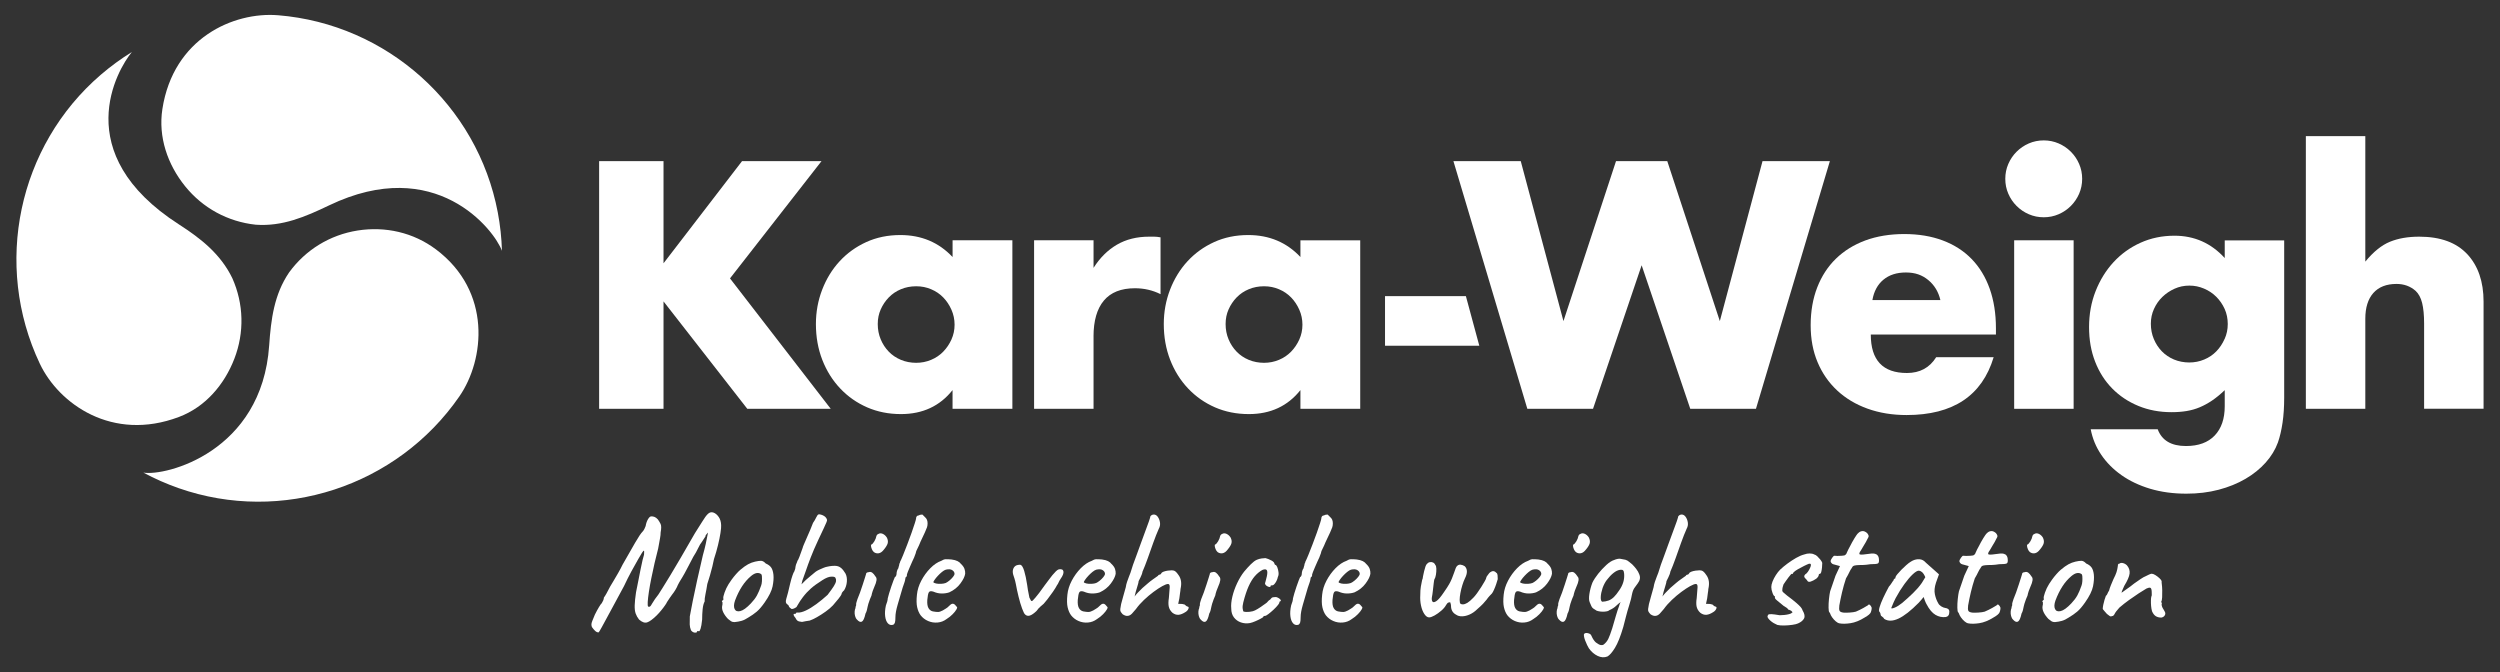 <svg viewBox="0 0 1200 322.67" xmlns="http://www.w3.org/2000/svg" id="Layer_1">
  <rect x="0" y="0" width="1200" height="322.67" fill="#333333" stroke="none"/>
  <defs>
    <style>
      .cls-1 {
        fill: #fff;
      }
    </style>
  </defs>
  <polygon points="394.33 77.34 356.18 77.34 318.49 126.38 318.49 77.34 287.58 77.34 287.58 196.23 318.49 196.23 318.49 144.67 358.7 196.23 398.75 196.23 350.4 133.63 394.33 77.34" class="cls-1"></polygon>
  <path d="M485.94,196.23v-80.89h-28.7v8.04c-6.62-7.04-14.98-10.56-25.07-10.56-5.99,0-11.46,1.13-16.4,3.39-4.94,2.26-9.2,5.34-12.77,9.22-3.58,3.89-6.36,8.44-8.36,13.64-2,5.2-3,10.7-3,16.48,0,6.21,1.03,11.93,3.07,17.19,2.05,5.26,4.91,9.83,8.59,13.72,3.68,3.89,7.99,6.91,12.93,9.07,4.94,2.15,10.35,3.23,16.24,3.23,10.41,0,18.66-3.84,24.76-11.51v8.99h28.7ZM456.7,162.96c-1,2.21-2.31,4.15-3.94,5.83-1.63,1.68-3.57,3-5.83,3.94-2.26.95-4.65,1.42-7.17,1.42s-5.07-.47-7.33-1.42c-2.26-.95-4.21-2.26-5.83-3.94-1.63-1.68-2.92-3.65-3.86-5.91-.95-2.26-1.42-4.7-1.42-7.33s.47-4.86,1.42-7.02c.95-2.15,2.23-4.07,3.86-5.76,1.63-1.68,3.57-3,5.83-3.94,2.26-.95,4.7-1.42,7.33-1.42s4.91.47,7.17,1.42c2.26.95,4.2,2.26,5.83,3.94,1.63,1.68,2.94,3.65,3.94,5.91,1,2.26,1.5,4.65,1.5,7.17s-.5,4.89-1.5,7.1Z" class="cls-1"></path>
  <path d="M524.89,161.54c0-7.57,1.66-13.32,4.97-17.27,3.31-3.94,8.28-5.91,14.9-5.91,4.42,0,8.52.95,12.3,2.84v-27.28c-1.16-.21-2.18-.32-3.07-.32h-2.44c-5.89,0-11.04,1.29-15.45,3.86-4.41,2.58-8.15,6.28-11.2,11.12v-13.24h-28.54v80.89h28.54v-34.69Z" class="cls-1"></path>
  <path d="M624.22,123.38c-6.62-7.04-14.98-10.56-25.07-10.56-5.99,0-11.46,1.13-16.4,3.39-4.94,2.26-9.2,5.34-12.77,9.22-3.58,3.89-6.36,8.44-8.36,13.64-2,5.2-3,10.7-3,16.48,0,6.21,1.03,11.93,3.07,17.19,2.05,5.26,4.91,9.83,8.59,13.72,3.68,3.89,7.99,6.91,12.93,9.07,4.94,2.15,10.35,3.23,16.24,3.23,10.41,0,18.66-3.84,24.76-11.51v8.99h28.7v-80.89h-28.7v8.04ZM623.67,162.96c-1,2.21-2.31,4.15-3.94,5.83-1.63,1.68-3.57,3-5.83,3.94-2.26.95-4.65,1.42-7.17,1.42s-5.07-.47-7.33-1.42c-2.26-.95-4.21-2.26-5.83-3.94-1.63-1.68-2.92-3.65-3.86-5.91-.95-2.26-1.42-4.7-1.42-7.33s.47-4.86,1.42-7.02c.95-2.15,2.23-4.07,3.86-5.76,1.63-1.68,3.57-3,5.83-3.94,2.26-.95,4.7-1.42,7.33-1.42s4.91.47,7.17,1.42c2.26.95,4.2,2.26,5.83,3.94,1.63,1.68,2.94,3.65,3.94,5.91,1,2.26,1.5,4.65,1.5,7.17s-.5,4.89-1.5,7.1Z" class="cls-1"></path>
  <polygon points="664.81 142.15 664.81 165.96 710.07 165.96 703.63 142.15 664.81 142.15" class="cls-1"></polygon>
  <polygon points="764.65 196.23 787.99 127.33 811.33 196.23 842.86 196.23 878.34 77.34 846.01 77.34 825.52 154.13 800.29 77.34 775.69 77.34 750.46 154.13 729.96 77.34 697.64 77.34 733.12 196.23 764.65 196.23" class="cls-1"></polygon>
  <path d="M869.12,156.18c0,6.52,1.1,12.41,3.31,17.66,2.21,5.26,5.33,9.78,9.38,13.56,4.05,3.79,8.91,6.7,14.59,8.75,5.68,2.05,11.93,3.07,18.76,3.07,22.28,0,36.21-9.25,41.79-27.75h-27.59c-3.15,5.05-7.83,7.57-14.03,7.57-11.57,0-17.35-6.15-17.35-18.45h60.07v-3c0-7.04-1-13.38-2.99-19-2-5.62-4.89-10.38-8.67-14.27-3.78-3.89-8.41-6.86-13.88-8.91-5.47-2.05-11.62-3.07-18.45-3.07s-13.17,1.03-18.69,3.07c-5.52,2.05-10.22,4.97-14.11,8.75-3.89,3.78-6.89,8.39-8.99,13.8-2.1,5.42-3.15,11.49-3.15,18.21ZM904.04,134.26c2.78-2.31,6.38-3.47,10.8-3.47s7.78,1.21,10.72,3.63c2.94,2.42,4.89,5.63,5.83,9.62h-32.64c.73-4.2,2.5-7.46,5.28-9.78Z" class="cls-1"></path>
  <rect height="80.89" width="28.54" y="115.34" x="966.8" class="cls-1"></rect>
  <path d="M1067.87,123.86c-6.52-7.15-14.56-10.72-24.13-10.72-5.89,0-11.33,1.13-16.32,3.39-4.99,2.26-9.3,5.36-12.93,9.31-3.63,3.94-6.49,8.57-8.59,13.88-2.1,5.31-3.15,11.06-3.15,17.27s.97,11.64,2.92,16.64c1.94,4.99,4.68,9.28,8.2,12.85,3.52,3.58,7.7,6.36,12.54,8.36,4.83,2,10.14,3,15.92,3,2.63,0,5.04-.18,7.25-.55,2.21-.37,4.31-.97,6.31-1.81,2-.84,3.97-1.92,5.91-3.23,1.94-1.31,3.96-2.97,6.07-4.97v7.73c0,5.99-1.61,10.67-4.81,14.03-3.21,3.36-7.8,5.05-13.8,5.05-7.05,0-11.57-2.68-13.56-8.04h-32.16c.84,4.42,2.52,8.49,5.04,12.22,2.52,3.73,5.76,6.99,9.7,9.78,3.94,2.78,8.54,4.97,13.8,6.55,5.26,1.57,11.04,2.36,17.34,2.36,5.57,0,10.75-.63,15.53-1.89,4.78-1.26,9.07-3,12.85-5.21,3.79-2.21,7.02-4.81,9.7-7.8,2.68-3,4.65-6.23,5.91-9.7.95-2.74,1.68-5.89,2.21-9.46.53-3.58.79-7.62.79-12.14v-75.37h-28.54v8.51ZM1067.79,162.72c-1,2.26-2.31,4.23-3.94,5.91-1.63,1.68-3.57,3-5.83,3.94-2.26.95-4.65,1.42-7.17,1.42s-5.07-.47-7.33-1.42c-2.26-.95-4.21-2.26-5.83-3.94-1.63-1.68-2.92-3.65-3.86-5.91-.95-2.26-1.42-4.7-1.42-7.33s.5-4.89,1.5-7.1c1-2.21,2.34-4.13,4.02-5.76,1.68-1.63,3.63-2.94,5.84-3.94,2.21-1,4.57-1.5,7.1-1.5s4.75.47,7.02,1.42c2.26.95,4.23,2.26,5.91,3.94,1.68,1.68,3.02,3.62,4.02,5.83,1,2.21,1.5,4.63,1.5,7.25s-.5,4.92-1.5,7.17Z" class="cls-1"></path>
  <path d="M1184.31,122.04c-5.2-5.62-12.9-8.44-23.1-8.44-5.36,0-10.04.81-14.03,2.44-4,1.63-7.94,4.81-11.83,9.54v-60.23h-28.54v130.87h28.54v-43.21c0-5.36,1.29-9.48,3.86-12.38,2.58-2.89,6.28-4.34,11.12-4.34,3.57,0,6.62,1.1,9.14,3.31,1.47,1.37,2.52,3.31,3.15,5.83.63,2.52.95,5.83.95,9.93v40.84h28.54v-51.41c0-9.56-2.6-17.16-7.81-22.78Z" class="cls-1"></path>
  <path d="M997.99,78.7c-.97-2.23-2.29-4.19-3.98-5.88-1.69-1.69-3.65-3.01-5.88-3.98-2.23-.96-4.61-1.45-7.14-1.45s-4.92.49-7.14,1.45c-2.23.97-4.19,2.29-5.88,3.98-1.69,1.69-3.02,3.65-3.98,5.88-.97,2.23-1.45,4.61-1.45,7.14s.48,4.91,1.45,7.14c.96,2.23,2.29,4.19,3.98,5.88,1.69,1.69,3.65,3.02,5.88,3.98,2.23.97,4.61,1.45,7.14,1.45s4.91-.48,7.14-1.45c2.23-.96,4.19-2.29,5.88-3.98,1.69-1.69,3.01-3.65,3.98-5.88.96-2.23,1.45-4.61,1.45-7.14s-.48-4.91-1.45-7.14Z" class="cls-1"></path>
  <path d="M209.24,119.7c-10.79-8.1-24.24-11.15-37.55-9.06-13.31,2.1-25,9.25-32.93,20.14-7.19,10.59-8.69,22.47-9.56,35.11-3.52,51.11-49.71,62.78-60.38,60.96,5.42,2.92,11.1,5.42,16.95,7.47,49.44,17.3,104.84-.81,134.72-44.03,12.15-17.57,15.72-50.35-11.25-70.6Z" class="cls-1"></path>
  <path d="M112.51,172.15c4.84-12.57,4.49-26.28-.98-38.59-5.58-11.53-14.97-18.99-25.62-25.83-53.22-34.2-29.52-74.44-22.6-82.77-5.24,3.24-10.25,6.9-14.95,10.94C8.65,70.06-3.37,127.09,19.12,174.58c9.15,19.31,34.83,37.64,66.77,25.56,12.62-4.77,21.78-15.42,26.62-27.99Z" class="cls-1"></path>
  <path d="M133.46,7.32c-21.29-1.74-50.28,10.94-55.52,45.05-2.05,13.34,2.46,26.57,10.93,37.04,8.47,10.48,20.51,17.03,33.91,18.45,12.77.92,23.76-3.8,35.18-9.28,51.15-24.53,79.22,11.66,82.98,21.81-.18-6.16-.85-12.32-2-18.42-9.74-51.47-53.12-90.4-105.49-94.66Z" class="cls-1"></path>
  <path d="M344.95,248.1c-.75-1.07-1.59-1.76-2.53-2.08-.94-.32-1.81-.11-2.61.64-.75.7-1.67,1.95-2.77,3.77-1.1,1.82-2.26,3.66-3.49,5.53-2.62,4.54-4.89,8.47-6.81,11.79-1.92,3.32-3.58,6.11-4.97,8.38-1.39,2.27-2.54,4.14-3.45,5.61-.91,1.47-1.66,2.66-2.25,3.57-.59.75-1.15,1.5-1.68,2.24-.53.75-.96,1.42-1.28,2-.48.91-.87,1.44-1.16,1.6s-.57.16-.84,0c-.21-.21-.28-.96-.2-2.24.08-1.28.27-2.9.56-4.85.29-1.95.68-4.12,1.16-6.49.48-2.38,1-4.8,1.56-7.26.56-2.46,1.14-4.78,1.72-6.97.11-.53.24-1.25.4-2.17.16-.91.33-1.87.52-2.89.19-1.01.28-1.92.28-2.73.37-1.92.36-3.29-.04-4.09-.4-.8-.84-1.52-1.32-2.17-.54-.59-1.06-.97-1.56-1.16-.51-.19-1-.28-1.48-.28-.54-.05-1.08.39-1.64,1.32-.56.94-.95,2.04-1.16,3.33-.11.37-.31.84-.6,1.4-.29.56-.57.97-.84,1.24-.8.8-2,2.59-3.61,5.37-1.61,2.78-3.61,6.28-6.01,10.5-.59,1.23-1.28,2.54-2.08,3.93-.8,1.39-1.55,2.67-2.25,3.85s-1.26,2.11-1.68,2.81c-.59,1.18-1.16,2.26-1.72,3.25-.56.99-.97,1.64-1.24,1.96-.05.54-.17,1.02-.36,1.44-.19.43-.41.86-.68,1.28-.27.21-.71.83-1.32,1.84s-1.27,2.22-1.96,3.61c-.54,1.28-.95,2.29-1.24,3.01-.29.72-.44,1.3-.44,1.72s.08.85.24,1.28c.48.69.99,1.3,1.52,1.81.53.51,1.09.76,1.68.76.11-.11.25-.31.44-.6.19-.29.49-.83.92-1.6.43-.78,1.07-1.95,1.92-3.53.86-1.57,2-3.7,3.45-6.37,1.44-2.67,3.26-6.04,5.45-10.1,1.17-2.51,2.38-4.9,3.61-7.18,1.23-2.27,2.31-4.21,3.25-5.81s1.54-2.62,1.81-3.05c.48-.75.79-1.07.92-.96s.15.75.04,1.92c-.16.43-.39,1.25-.68,2.48-.29,1.23-.61,2.71-.96,4.45-.35,1.74-.71,3.57-1.08,5.49-.38,1.92-.75,3.8-1.12,5.61-.38,2.57-.59,4.65-.64,6.25-.05,1.6.11,2.93.48,3.97.38,1.04.91,1.99,1.61,2.85,1.44,1.28,2.74,1.74,3.89,1.36,1.15-.37,2.66-1.47,4.53-3.29.69-.69,1.42-1.49,2.17-2.4.75-.91,1.39-1.75,1.92-2.53.53-.77.83-1.27.88-1.48.48-.8.92-1.47,1.32-2s.76-1.04,1.08-1.52c.64-.8,1.22-1.63,1.72-2.48.51-.86.87-1.58,1.08-2.16.11-.27.37-.77.8-1.52.43-.75.86-1.44,1.28-2.09.75-1.23,1.62-2.8,2.61-4.73.99-1.92,1.91-3.69,2.77-5.29.91-1.39,1.68-2.77,2.32-4.13.64-1.36,1.2-2.31,1.69-2.85.59-.91,1.2-1.84,1.84-2.81-.06-.21.02-.45.24-.72s.43-.52.64-.76c.21-.24.32-.33.32-.28-.38,1.98-.74,3.77-1.08,5.37-.35,1.6-.82,3.45-1.4,5.53-.96,4.06-1.86,7.98-2.69,11.75s-1.55,7.16-2.16,10.18c-.62,3.02-1.08,5.46-1.4,7.34-.05,1.71-.07,3.01-.04,3.89s.23,1.81.6,2.77c.48.64,1.04,1.01,1.68,1.12.64.11,1.02.02,1.12-.24.05-.48.4-.62,1.04-.4.21.05.47-.35.76-1.2.29-.86.55-2.33.76-4.41,0-1.71.08-3.37.24-4.97s.48-2.83.96-3.69c-.05-.86.08-2.03.4-3.53.32-1.5.61-3.13.88-4.89.43-1.28.85-2.66,1.28-4.13.43-1.47.81-2.91,1.16-4.33.35-1.42.6-2.58.76-3.49.75-2.24,1.39-4.46,1.92-6.65.53-2.19.94-4.16,1.2-5.89.27-1.74.37-2.98.32-3.73-.05-1.6-.45-2.94-1.2-4.01Z" class="cls-1"></path>
  <path d="M370.21,272.47c-.54-.8-1.42-1.47-2.65-2-.8-.86-1.56-1.28-2.29-1.28s-1.67.13-2.85.4c-1.18.27-2.3.69-3.37,1.28-1.07.59-2.27,1.44-3.61,2.57-.64.53-1.35,1.24-2.12,2.12-.78.88-1.48,1.76-2.13,2.65-.64.88-1.12,1.59-1.44,2.12-.8,1.28-1.46,2.65-1.96,4.09-.51,1.44-.71,2.38-.6,2.81.11.59,0,.88-.32.88-.11.21-.21.36-.32.44s-.03.25.24.52c.05.8,0,1.42-.16,1.84-.16.91.01,1.9.52,2.97.51,1.07,1.27,2.14,2.29,3.21.59.48,1.08.86,1.48,1.12.4.27.95.4,1.64.4,1.23-.11,2.35-.31,3.37-.6,1.02-.29,2.09-.81,3.21-1.56,1.55-.91,2.91-1.86,4.09-2.85,1.17-.99,2.43-2.45,3.77-4.37,2.14-3.05,3.42-5.64,3.85-7.78.43-2.14.56-4.01.4-5.61-.16-1.44-.51-2.57-1.04-3.37ZM365.72,279.09c-.05.83-.19,1.51-.4,2.04-.64,1.87-1.31,3.43-2,4.69-.69,1.25-1.66,2.52-2.89,3.81-2.03,2.14-3.73,3.37-5.09,3.69-1.36.32-2.27-.01-2.73-1-.45-.99-.39-2.34.2-4.05.96-2.57,2.07-4.82,3.33-6.77,1.26-1.95,2.71-3.62,4.37-5.01.96-.8,1.83-1.27,2.61-1.4.77-.13,1.45-.01,2.04.36.32.11.51.54.56,1.28.05.75.05,1.54,0,2.37Z" class="cls-1"></path>
  <path d="M403.6,272.55c-.77-.64-1.75-.96-2.93-.96-.91,0-1.74.07-2.48.2-.75.13-1.2.23-1.36.28-.32.05-.83.21-1.52.48-.7.27-1.4.57-2.12.92-.72.35-1.3.68-1.72,1-.75.59-1.54,1.24-2.37,1.96s-1.59,1.38-2.29,1.96l-2.09,2.09.4-1.76c.53-1.39,1.11-2.99,1.72-4.81.61-1.82,1.37-3.91,2.29-6.29.91-2.38,2.11-5.17,3.61-8.38,1.17-2.46,2.07-4.36,2.68-5.69.61-1.34,1.04-2.29,1.28-2.85.24-.56.33-.96.28-1.2-.05-.24-.16-.49-.32-.76-.27-.43-.64-.79-1.12-1.08-.48-.29-.98-.51-1.48-.64-.51-.13-.9-.17-1.16-.12-.37.16-.75.66-1.12,1.48-.38.83-.88,1.7-1.52,2.6-.37,1.02-.84,2.18-1.4,3.49-.56,1.31-1.11,2.57-1.64,3.77-.54,1.2-.99,2.24-1.36,3.13-.38.88-.56,1.4-.56,1.56-.64,1.82-1.18,3.29-1.6,4.41-.43,1.12-.75,1.76-.96,1.92,0,.21-.12.56-.36,1.04-.24.48-.42,1.04-.52,1.68,0,.64-.21,1.44-.64,2.41-.16.11-.43.69-.8,1.76-.38,1.07-.75,2.37-1.12,3.89-.37,1.52-.72,2.98-1.04,4.37-.38,1.34-.66,2.34-.84,3.01-.19.67-.25,1.19-.2,1.56.05.37.19.66.4.84.21.19.51.44.88.76.11.48.33.87.68,1.16.35.29.63.49.84.6.43,0,.95-.16,1.56-.48.61-.32.92-.59.92-.8.59-1.01,1.11-1.87,1.56-2.57.45-.69.89-1.31,1.32-1.84,1.17-1.55,2.46-2.94,3.85-4.17,1.39-1.23,3.24-2.57,5.53-4.01,1.66-1.07,3.06-1.63,4.21-1.68s1.83.13,2.05.56c.27.48.36,1.02.28,1.61-.08.59-.43,1.38-1.04,2.37-.62.99-1.62,2.39-3.01,4.21-1.76,1.61-3.56,3.07-5.37,4.41-1.82,1.34-3.5,2.36-5.05,3.09-1.55.72-2.83,1.05-3.85,1-.21-.05-.41-.05-.6,0-.19.05-.28.16-.28.32-.05.16-.19.25-.4.28-.21.03-.46.04-.72.04-.06.21-.04.46.04.72s.33.64.76,1.12c.32.7.67,1.18,1.04,1.44.37.27,1.09.45,2.16.56.43-.11,1.04-.23,1.84-.36.8-.13,1.42-.23,1.84-.28.96-.32,2.12-.87,3.49-1.64,1.36-.77,2.74-1.66,4.13-2.65,1.39-.99,2.57-1.99,3.53-3.01.91-1.02,1.82-2.1,2.73-3.25.91-1.15,1.39-1.91,1.44-2.29,0-.21.13-.49.4-.84.27-.35.53-.63.8-.84.75-1.23,1.19-2.61,1.32-4.13.13-1.52-.09-2.85-.68-3.97-.69-1.18-1.43-2.09-2.2-2.73Z" class="cls-1"></path>
  <path d="M418.67,274.88c-.51-.37-1.08-.45-1.72-.24-.86.06-1.28.4-1.28,1.04-.05.21-.23.78-.52,1.68-.29.91-.64,1.99-1.04,3.25-.4,1.26-.83,2.51-1.28,3.77-.46,1.26-.87,2.31-1.24,3.17-.16.48-.32.99-.48,1.52s-.21.91-.16,1.12c.05.21.01.44-.12.68-.13.24-.2.57-.2,1-.21.43-.35.99-.4,1.69s.01,1.4.2,2.12.49,1.3.92,1.72c.91,1.02,1.7,1.34,2.37.96.67-.37,1.24-1.65,1.72-3.85.27-.43.48-.95.64-1.56.16-.61.29-1.22.4-1.81.11-.59.21-1.01.32-1.28.21-.69.47-1.43.76-2.2.29-.77.55-1.38.76-1.81.11-.64.31-1.39.6-2.24.29-.86.55-1.5.76-1.92.59-1.28.93-2.33,1.04-3.13s-.05-1.42-.48-1.84c-.54-.86-1.06-1.47-1.56-1.84Z" class="cls-1"></path>
  <path d="M425.69,258.04c-.54-.86-1.2-1.46-2-1.81-.8-.35-1.52-.31-2.16.12-.21.06-.4.19-.56.4-.16.21-.27.43-.32.64-.11.7-.42,1.48-.92,2.37-.51.88-1,1.43-1.48,1.64-.16.05-.21.31-.16.76.05.45.2.96.44,1.52.24.56.55,1,.92,1.32.75.54,1.55.72,2.4.56s1.68-.77,2.48-1.84c.96-1.17,1.55-2.16,1.77-2.97.21-.8.08-1.71-.4-2.73Z" class="cls-1"></path>
  <path d="M441.72,260.29c1.01-2.14,1.76-3.73,2.24-4.77.48-1.04.81-1.84,1-2.41.19-.56.28-1.19.28-1.88,0-.64-.09-1.2-.28-1.68-.19-.48-.5-.91-.92-1.28-.43-.43-.86-.85-1.28-1.28-.21,0-.51.03-.88.08-.37.05-.64.16-.8.32-.43,0-.76.13-1,.4s-.36.61-.36,1.04c0,.27-.2,1.03-.6,2.29s-.92,2.79-1.56,4.61c-.64,1.82-1.32,3.66-2.04,5.53s-1.39,3.57-2,5.09-1.11,2.63-1.48,3.33c0,.21-.07.43-.2.64-.13.21-.2.43-.2.64s-.07.5-.2.84c-.13.35-.2.66-.2.92-.21.21-.41.59-.6,1.12-.19.54-.28,1.02-.28,1.44,0,.37-.08.75-.24,1.12-.16.38-.35.56-.56.56-.11.21-.33.76-.68,1.64-.35.88-.71,1.88-1.08,3.01-.38,1.12-.72,2.2-1.04,3.25s-.54,1.83-.64,2.37c0,.37-.08.87-.24,1.48-.16.62-.38,1.24-.64,1.89-.43,1.98-.55,3.72-.36,5.21.19,1.5.61,2.62,1.28,3.37s1.51.99,2.53.72c.43-.21.72-.57.88-1.08.16-.51.24-1.4.24-2.68,0-1.5.36-3.47,1.08-5.93.72-2.46,1.51-5.16,2.37-8.1.86-2.3,1.28-3.72,1.28-4.25.05-.59.19-.88.4-.88.21-.21.33-.43.36-.64.03-.21.04-.43.04-.64,0-.11.13-.49.4-1.16.27-.67.6-1.47,1-2.4.4-.94.79-1.82,1.16-2.65.37-.83.67-1.46.88-1.89.21-.64.41-1.17.6-1.6.19-.43.28-.75.28-.96s.24-.79.72-1.72c.48-.93.94-1.94,1.36-3.01Z" class="cls-1"></path>
  <path d="M461.29,270.71c-.38-.53-.92-.99-1.64-1.36-.72-.37-1.7-.64-2.93-.8-1.23-.11-2.16-.15-2.81-.12-.64.03-1.34.28-2.08.76-1.82.64-3.58,1.83-5.29,3.57s-3.15,3.73-4.33,5.97c-1.18,2.24-1.87,4.49-2.08,6.73-.27,2.51-.23,4.53.12,6.05.35,1.52.89,2.79,1.64,3.81.96,1.23,2.16,2.15,3.61,2.77,1.44.62,2.95.86,4.53.72,1.58-.13,3.01-.68,4.29-1.64,1.12-.69,2.11-1.48,2.97-2.37.85-.88,1.47-1.66,1.84-2.33.37-.67.4-1.08.08-1.24-.21-.27-.48-.57-.8-.92-.32-.35-.67-.52-1.04-.52-.27,0-.52.07-.76.2-.24.13-.52.36-.84.68-.43.43-.76.74-1,.92-.24.19-.49.36-.76.52s-.75.46-1.44.88c-.91.48-1.66.74-2.25.76s-1.44-.07-2.57-.28c-.91-.21-1.6-.75-2.09-1.61-.48-.85-.67-2.14-.56-3.85.16-1.92.41-3.17.76-3.73.35-.56,1.08-.65,2.2-.28,1.34.59,2.67.88,4.01.88s2.54-.19,3.61-.56c2.19-1.02,3.96-2.42,5.29-4.21,1.34-1.79,2.11-3.35,2.32-4.69.05-.75-.05-1.52-.32-2.32s-.83-1.6-1.68-2.4ZM457.4,276.96c-.51.64-1.1,1.23-1.76,1.76-.67.53-1.24.91-1.72,1.12-.59.21-1.32.35-2.2.4-.88.05-1.68,0-2.4-.16-.72-.16-1.16-.37-1.32-.64,0-.16.2-.53.6-1.12.4-.59.92-1.23,1.56-1.92.64-.69,1.31-1.32,2-1.88s1.31-.92,1.84-1.08c1.34-.32,2.37-.24,3.09.24.72.48,1.08,1.07,1.08,1.76,0,.38-.26.88-.76,1.52Z" class="cls-1"></path>
  <path d="M508.27,273.27c-.43.11-.92.44-1.48,1-.56.56-1.11,1.16-1.64,1.81-.54.64-.99,1.23-1.36,1.76-.86,1.07-1.62,2.09-2.29,3.05-.67.96-1.56,2.19-2.68,3.69-.64.86-1.26,1.62-1.84,2.29-.59.67-.99,1.11-1.2,1.32-.43.43-.76.42-1-.04-.24-.45-.47-.89-.68-1.32,0-.21-.12-.84-.36-1.88-.24-1.04-.47-2.39-.68-4.05-.43-2.83-.91-5.12-1.44-6.86-.54-1.74-1.12-2.71-1.76-2.93-.21-.05-.57-.04-1.08.04s-.89.2-1.16.36c-.64.38-1.08.95-1.32,1.72-.24.78-.23,1.64.04,2.61.16.48.36,1.1.6,1.84.24.75.47,1.66.68,2.73.32,1.82.75,3.81,1.28,5.97.53,2.17,1.09,4.05,1.68,5.65.59,1.61,1.07,2.57,1.44,2.89.64.64,1.4.83,2.29.56.88-.27,1.97-1.01,3.25-2.24.64-.91,1.32-1.66,2.04-2.25.72-.59,1.19-.99,1.4-1.2.32-.32.91-1.03,1.76-2.12s1.74-2.3,2.65-3.61c.91-1.31,1.57-2.39,2-3.25.21-.21.44-.6.68-1.16.24-.56.57-1.16,1-1.8,1.07-1.5,1.52-2.69,1.36-3.57s-.88-1.21-2.17-1Z" class="cls-1"></path>
  <path d="M533.53,270.71c-.38-.53-.92-.99-1.64-1.36-.72-.37-1.7-.64-2.93-.8-1.23-.11-2.17-.15-2.81-.12s-1.34.28-2.09.76c-1.82.64-3.58,1.83-5.29,3.57-1.71,1.74-3.15,3.73-4.33,5.97-1.18,2.24-1.87,4.49-2.09,6.73-.27,2.51-.23,4.53.12,6.05.35,1.52.89,2.79,1.64,3.81.96,1.23,2.17,2.15,3.61,2.77,1.44.62,2.95.86,4.53.72,1.58-.13,3.01-.68,4.29-1.64,1.12-.69,2.11-1.48,2.97-2.37s1.47-1.66,1.84-2.33c.37-.67.4-1.08.08-1.24-.21-.27-.48-.57-.8-.92s-.67-.52-1.04-.52c-.27,0-.52.07-.76.2-.24.13-.52.36-.84.68-.43.43-.76.74-1,.92-.24.19-.49.36-.76.52-.27.16-.75.46-1.44.88-.91.48-1.66.74-2.24.76-.59.03-1.44-.07-2.57-.28-.91-.21-1.61-.75-2.09-1.61-.48-.85-.67-2.14-.56-3.85.16-1.92.41-3.17.76-3.73.35-.56,1.08-.65,2.2-.28,1.34.59,2.67.88,4.01.88s2.54-.19,3.61-.56c2.19-1.02,3.95-2.42,5.29-4.21,1.34-1.79,2.11-3.35,2.33-4.69.05-.75-.06-1.52-.32-2.32-.27-.8-.83-1.6-1.68-2.4ZM529.64,276.96c-.51.64-1.1,1.23-1.77,1.76-.67.53-1.24.91-1.72,1.12-.59.21-1.32.35-2.2.4-.88.05-1.68,0-2.41-.16-.72-.16-1.16-.37-1.32-.64,0-.16.2-.53.6-1.12.4-.59.92-1.23,1.56-1.92.64-.69,1.31-1.32,2-1.88.69-.56,1.31-.92,1.84-1.08,1.34-.32,2.37-.24,3.09.24.72.48,1.08,1.07,1.08,1.76,0,.38-.25.88-.76,1.52Z" class="cls-1"></path>
  <path d="M570.01,291.15c-.21-.05-.44-.17-.68-.36-.24-.19-.47-.39-.68-.6-.86-.27-1.52-.37-2-.32h-1.12l.56-2.65c.05-.75.16-1.58.32-2.49.16-.91.24-1.58.24-2,.32-1.39.4-2.63.24-3.73-.16-1.09-.54-2.04-1.12-2.85-.59-.91-1.12-1.54-1.6-1.89-.48-.35-1.04-.52-1.69-.52-.53,0-1.18.05-1.92.16s-1.42.27-2,.48c-.59.21-.96.48-1.12.8-.11.21-.21.36-.32.44s-.24.15-.4.2c-.21,0-.4.05-.56.16-.16.11-.27.24-.32.4-1.02.75-1.84,1.34-2.49,1.76-.64.43-1.42,1.03-2.32,1.81s-1.79,1.54-2.65,2.29c-.75.69-1.5,1.44-2.25,2.25-.75.8-1.25,1.42-1.52,1.84.11-.64.28-1.36.52-2.17s.44-1.47.6-2c.21-.69.4-1.34.56-1.92.16-.59.24-1.01.24-1.28.37-.75.67-1.34.88-1.76.21-.43.43-.92.64-1.48.21-.56.32-.97.32-1.24.8-1.82,1.64-3.97,2.53-6.46s1.78-5,2.68-7.54c.91-2.54,1.79-4.77,2.65-6.69.53-.96.72-1.96.56-3.01-.16-1.04-.51-1.94-1.04-2.69-.54-.75-1.18-1.12-1.92-1.12-.43,0-.83.13-1.2.4-.38.27-.56.62-.56,1.04-.11.43-.29,1.02-.56,1.76-.27.75-.71,1.95-1.32,3.61-.61,1.66-1.51,4.09-2.68,7.3-.86,2.46-1.58,4.45-2.17,5.97-.59,1.52-1.08,2.86-1.48,4.01-.4,1.15-.81,2.45-1.24,3.89-.16.43-.4,1.04-.72,1.84s-.63,1.64-.92,2.53c-.29.88-.5,1.72-.6,2.52-.48,1.55-.91,3.07-1.28,4.57-.38,1.5-.69,2.67-.96,3.53-.21,1.02-.35,1.8-.4,2.36-.06.56.01,1,.2,1.32.19.32.49.72.92,1.2.38.27.77.48,1.2.64.43.16.83.21,1.2.16.75-.05,1.44-.41,2.08-1.08.64-.67,1.28-1.4,1.92-2.2,1.07-1.5,2.35-2.95,3.85-4.37,1.5-1.42,3.02-2.7,4.57-3.85,1.55-1.15,2.95-2.07,4.21-2.77,1.25-.69,2.18-1.04,2.77-1.04s.86.54.8,1.6c-.06,1.07-.19,2.78-.4,5.13-.27,1.71-.28,3.1-.04,4.17.24,1.07.81,2.03,1.72,2.89.96.75,1.95,1.08,2.97,1,1.01-.08,2.16-.55,3.45-1.4.59-.37,1.02-.87,1.28-1.48.27-.61.13-.97-.4-1.08Z" class="cls-1"></path>
  <path d="M590.69,258.04c-.54-.86-1.2-1.46-2-1.81-.8-.35-1.52-.31-2.16.12-.21.06-.4.19-.56.4-.16.21-.27.43-.32.64-.11.7-.42,1.48-.92,2.37-.51.88-1,1.43-1.48,1.64-.16.05-.21.31-.16.76.05.45.2.96.44,1.52.24.56.55,1,.92,1.32.75.54,1.55.72,2.4.56s1.68-.77,2.48-1.84c.96-1.17,1.55-2.16,1.77-2.97.21-.8.08-1.71-.4-2.73Z" class="cls-1"></path>
  <path d="M583.67,274.88c-.51-.37-1.08-.45-1.72-.24-.86.06-1.28.4-1.28,1.04-.05.21-.23.78-.52,1.68-.29.91-.64,1.99-1.04,3.25-.4,1.26-.83,2.51-1.28,3.77-.46,1.26-.87,2.31-1.24,3.17-.16.48-.32.99-.48,1.52s-.21.91-.16,1.12c.05.21.01.44-.12.68-.13.24-.2.57-.2,1-.21.43-.35.99-.4,1.69s.01,1.4.2,2.12.49,1.3.92,1.72c.91,1.02,1.7,1.34,2.37.96.67-.37,1.24-1.65,1.72-3.85.27-.43.48-.95.64-1.56.16-.61.29-1.22.4-1.81.11-.59.21-1.01.32-1.28.21-.69.47-1.43.76-2.2.29-.77.55-1.38.76-1.81.11-.64.31-1.39.6-2.24.29-.86.55-1.5.76-1.92.59-1.28.93-2.33,1.04-3.13s-.05-1.42-.48-1.84c-.54-.86-1.06-1.47-1.56-1.84Z" class="cls-1"></path>
  <path d="M613.86,287.15c-.43-.27-.86-.45-1.28-.56-.64,0-1.18.04-1.61.12-.43.08-.86.44-1.28,1.08-.43.21-.8.52-1.12.92-.32.4-.61.68-.88.84-.8.59-1.67,1.2-2.61,1.84s-1.83,1.18-2.68,1.6c-.59.32-1.46.55-2.61.68-1.15.13-2.1.09-2.85-.12-.16-.05-.31-.49-.44-1.32-.13-.83-.04-1.86.28-3.09.8-3.15,1.66-5.73,2.57-7.74.91-2,1.9-3.62,2.97-4.85,1.07-1.23,2.27-2.22,3.61-2.97,1.07-.43,1.78-.4,2.12.08.35.48.36,1.47.04,2.97-.21,1.02-.42,1.81-.6,2.37-.19.56-.28.98-.28,1.24.16.43.45.78.88,1.04.43.27.83.43,1.2.48s.56-.05.56-.32.09-.41.28-.44c.19-.03.39-.04.6-.04.43,0,.92-.41,1.48-1.24.56-.83.95-1.75,1.16-2.77.32-.59.43-1.34.32-2.25-.11-.91-.31-1.72-.6-2.45-.29-.72-.6-1.08-.92-1.08l-.4-.4c0-.64-.51-1.23-1.52-1.76s-1.95-.91-2.81-1.12c-.43,0-1.04.05-1.84.16s-1.58.32-2.32.64c-.86.38-1.82,1.1-2.89,2.17s-2.14,2.24-3.21,3.53c-1.23,1.55-2.35,3.41-3.37,5.57s-1.78,4.33-2.29,6.49-.68,4.05-.52,5.65c0,1.71.43,3.13,1.28,4.25.86,1.12,1.96,1.92,3.33,2.4,1.36.48,2.82.59,4.37.32.75-.16,1.62-.46,2.6-.88.99-.43,1.87-.85,2.65-1.28.77-.43,1.16-.69,1.16-.8,0-.32.27-.48.8-.48.32,0,.87-.29,1.64-.88.77-.59,1.59-1.28,2.45-2.08.86-.8,1.56-1.55,2.12-2.25.56-.69.79-1.15.68-1.36.05-.27.19-.4.4-.4.32-.16.4-.39.24-.68-.16-.29-.45-.57-.88-.84Z" class="cls-1"></path>
  <path d="M636.23,260.29c1.02-2.14,1.76-3.73,2.25-4.77.48-1.04.81-1.84,1-2.41.19-.56.28-1.19.28-1.88,0-.64-.09-1.2-.28-1.68-.19-.48-.49-.91-.92-1.28-.43-.43-.86-.85-1.28-1.28-.21,0-.51.03-.88.08-.38.05-.64.16-.8.32-.43,0-.76.13-1,.4-.24.27-.36.61-.36,1.04,0,.27-.2,1.03-.6,2.29-.4,1.26-.92,2.79-1.56,4.61-.64,1.82-1.32,3.66-2.05,5.53-.72,1.87-1.39,3.57-2,5.09-.62,1.52-1.11,2.63-1.48,3.33,0,.21-.07.43-.2.64-.13.21-.2.43-.2.64s-.07.5-.2.84c-.13.35-.2.66-.2.92-.21.21-.42.59-.6,1.12-.19.54-.28,1.02-.28,1.44,0,.37-.08.75-.24,1.12-.16.38-.35.56-.56.56-.11.21-.33.76-.68,1.64-.35.88-.71,1.88-1.08,3.01-.37,1.12-.72,2.2-1.04,3.25-.32,1.04-.54,1.83-.64,2.37,0,.37-.08.87-.24,1.48-.16.62-.38,1.24-.64,1.89-.43,1.98-.55,3.72-.36,5.21.19,1.5.61,2.62,1.28,3.37.67.75,1.51.99,2.52.72.43-.21.72-.57.88-1.08.16-.51.24-1.4.24-2.68,0-1.5.36-3.47,1.08-5.93.72-2.46,1.51-5.16,2.36-8.1.86-2.3,1.28-3.72,1.28-4.25.05-.59.19-.88.4-.88.21-.21.33-.43.36-.64.02-.21.04-.43.04-.64,0-.11.13-.49.4-1.16.27-.67.6-1.47,1-2.4.4-.94.79-1.82,1.16-2.65.38-.83.67-1.46.88-1.89.21-.64.41-1.17.6-1.6.19-.43.28-.75.28-.96s.24-.79.72-1.72c.48-.93.93-1.94,1.36-3.01Z" class="cls-1"></path>
  <path d="M655.79,270.71c-.38-.53-.92-.99-1.64-1.36-.72-.37-1.7-.64-2.93-.8-1.23-.11-2.16-.15-2.81-.12-.64.03-1.34.28-2.08.76-1.82.64-3.58,1.83-5.29,3.57s-3.15,3.73-4.33,5.97c-1.18,2.24-1.87,4.49-2.08,6.73-.27,2.51-.23,4.53.12,6.05.35,1.52.89,2.79,1.64,3.81.96,1.23,2.16,2.15,3.61,2.77,1.44.62,2.95.86,4.53.72,1.58-.13,3.01-.68,4.29-1.64,1.12-.69,2.11-1.48,2.97-2.37.85-.88,1.47-1.66,1.84-2.33.37-.67.4-1.08.08-1.24-.21-.27-.48-.57-.8-.92-.32-.35-.67-.52-1.04-.52-.27,0-.52.07-.76.2-.24.13-.52.36-.84.68-.43.43-.76.74-1,.92-.24.19-.49.36-.76.52s-.75.46-1.44.88c-.91.48-1.66.74-2.25.76s-1.44-.07-2.57-.28c-.91-.21-1.6-.75-2.09-1.61-.48-.85-.67-2.14-.56-3.85.16-1.92.41-3.17.76-3.73.35-.56,1.08-.65,2.2-.28,1.34.59,2.67.88,4.01.88s2.54-.19,3.61-.56c2.19-1.02,3.96-2.42,5.29-4.21,1.34-1.79,2.11-3.35,2.32-4.69.05-.75-.05-1.52-.32-2.32s-.83-1.6-1.68-2.4ZM651.9,276.96c-.51.64-1.1,1.23-1.76,1.76-.67.53-1.24.91-1.72,1.12-.59.21-1.32.35-2.2.4-.88.05-1.68,0-2.4-.16-.72-.16-1.16-.37-1.32-.64,0-.16.2-.53.6-1.12.4-.59.92-1.23,1.56-1.92.64-.69,1.31-1.32,2-1.88s1.31-.92,1.84-1.08c1.34-.32,2.37-.24,3.09.24.72.48,1.08,1.07,1.08,1.76,0,.38-.26.88-.76,1.52Z" class="cls-1"></path>
  <path d="M718.33,275.04c-.38-.43-.76-.71-1.16-.84-.4-.13-.82-.09-1.24.12-.53.27-.89.52-1.08.76-.19.24-.44.57-.76,1-.48.59-.72,1.04-.72,1.36,0,.21-.23.72-.68,1.52-.46.8-1.02,1.74-1.69,2.81s-1.35,2.07-2.04,3.01-1.28,1.64-1.76,2.12c-1.12,1.18-2.09,2-2.89,2.48-.8.48-1.52.72-2.16.72-.43,0-.79-.09-1.08-.28-.29-.19-.44-.81-.44-1.88,0-.86.12-1.94.36-3.25.24-1.31.56-2.61.96-3.89.4-1.28.81-2.35,1.24-3.21.64-1.28.95-2.4.92-3.37s-.36-1.76-1-2.41c-.64-.43-1.3-.68-1.97-.76s-1.24.12-1.72.6c-.21.16-.44.52-.68,1.08s-.49,1.27-.76,2.12c-.38,1.02-.72,1.94-1.04,2.77-.32.83-.76,1.74-1.32,2.73-.56.99-1.4,2.29-2.52,3.89-1.5,2.24-2.71,3.68-3.65,4.29s-1.56.68-1.88.2c-.32-.48-.4-1.2-.24-2.17.16-.75.31-1.73.44-2.97.13-1.23.27-2.41.4-3.53.13-1.12.25-1.82.36-2.08.32-.43.56-1.14.72-2.12s.23-1.95.2-2.89-.2-1.54-.52-1.81c-.21-.53-.57-.92-1.08-1.16-.51-.24-1.04-.29-1.6-.16-.56.13-1.03.44-1.4.92-.21.21-.43.61-.64,1.2-.21.59-.43,1.34-.64,2.25-.27,1.12-.44,1.92-.52,2.4-.08.48-.13.83-.16,1.04-.03.21-.12.48-.28.8-.21,1.02-.41,2.04-.6,3.09s-.28,2.42-.28,4.13c-.11,1.71.01,3.38.36,5.01.35,1.63.88,2.98,1.6,4.05.72,1.07,1.48,1.61,2.29,1.61.64,0,1.51-.31,2.61-.92,1.09-.61,2.18-1.39,3.25-2.32s1.84-1.86,2.32-2.77c.38-.64.74-1.01,1.08-1.12.35-.11.63-.16.84-.16.27.69.4,1.25.4,1.68,0,2.03.83,3.47,2.48,4.33.75.54,1.71.79,2.89.76,1.17-.03,2.4-.33,3.69-.92,1.28-.59,2.48-1.44,3.61-2.57.43-.43.93-.88,1.52-1.36.59-.48,1.55-1.52,2.89-3.13.43-.64.91-1.24,1.44-1.81.54-.56.91-.95,1.12-1.16.27-.32.6-.92,1-1.8.4-.88.76-1.81,1.08-2.77s.56-1.74.72-2.32c0-.64-.03-1.24-.08-1.81-.05-.56-.21-.95-.48-1.16Z" class="cls-1"></path>
  <path d="M742.95,270.71c-.38-.53-.92-.99-1.64-1.36-.72-.37-1.7-.64-2.93-.8-1.23-.11-2.17-.15-2.81-.12s-1.34.28-2.09.76c-1.82.64-3.58,1.83-5.29,3.57-1.71,1.74-3.15,3.73-4.33,5.97-1.18,2.24-1.87,4.49-2.09,6.73-.27,2.51-.23,4.53.12,6.05.35,1.52.89,2.79,1.64,3.81.96,1.23,2.17,2.15,3.61,2.77,1.44.62,2.95.86,4.53.72,1.58-.13,3.01-.68,4.29-1.64,1.12-.69,2.11-1.48,2.97-2.37s1.47-1.66,1.84-2.33c.37-.67.4-1.08.08-1.24-.21-.27-.48-.57-.8-.92s-.67-.52-1.04-.52c-.27,0-.52.07-.76.2-.24.13-.52.36-.84.68-.43.43-.76.74-1,.92-.24.19-.49.36-.76.52-.27.16-.75.46-1.44.88-.91.48-1.66.74-2.24.76-.59.03-1.44-.07-2.57-.28-.91-.21-1.61-.75-2.09-1.61-.48-.85-.67-2.14-.56-3.85.16-1.92.41-3.17.76-3.73.35-.56,1.08-.65,2.2-.28,1.34.59,2.67.88,4.01.88s2.54-.19,3.61-.56c2.19-1.02,3.95-2.42,5.29-4.21,1.34-1.79,2.11-3.35,2.33-4.69.05-.75-.06-1.52-.32-2.32-.27-.8-.83-1.6-1.68-2.4ZM739.06,276.96c-.51.64-1.1,1.23-1.77,1.76-.67.53-1.24.91-1.72,1.12-.59.21-1.32.35-2.2.4-.88.05-1.68,0-2.41-.16-.72-.16-1.16-.37-1.32-.64,0-.16.2-.53.6-1.12.4-.59.92-1.23,1.56-1.92.64-.69,1.31-1.32,2-1.88.69-.56,1.31-.92,1.84-1.08,1.34-.32,2.37-.24,3.09.24.72.48,1.08,1.07,1.08,1.76,0,.38-.25.88-.76,1.52Z" class="cls-1"></path>
  <path d="M755.65,274.88c-.51-.37-1.08-.45-1.72-.24-.86.06-1.28.4-1.28,1.04-.05.21-.23.78-.52,1.68-.29.91-.64,1.99-1.04,3.25-.4,1.26-.83,2.51-1.28,3.77-.46,1.26-.87,2.31-1.24,3.17-.16.48-.32.99-.48,1.52-.16.53-.21.91-.16,1.12.05.21.01.44-.12.68s-.2.57-.2,1c-.21.43-.35.99-.4,1.69s.01,1.4.2,2.12c.19.72.49,1.3.92,1.72.91,1.02,1.7,1.34,2.37.96.67-.37,1.24-1.65,1.72-3.85.27-.43.48-.95.64-1.56s.29-1.22.4-1.81c.11-.59.21-1.01.32-1.28.21-.69.47-1.43.76-2.2.29-.77.55-1.38.76-1.81.11-.64.31-1.39.6-2.24.29-.86.55-1.5.76-1.92.59-1.28.94-2.33,1.04-3.13s-.05-1.42-.48-1.84c-.53-.86-1.05-1.47-1.56-1.84Z" class="cls-1"></path>
  <path d="M761.3,263.73c.96-1.17,1.55-2.16,1.76-2.97.21-.8.08-1.71-.4-2.73-.54-.86-1.2-1.46-2-1.81-.8-.35-1.52-.31-2.17.12-.21.06-.4.19-.56.4-.16.21-.27.43-.32.64-.11.7-.41,1.48-.92,2.37-.51.88-1,1.43-1.48,1.64-.16.05-.21.31-.16.76.05.45.2.96.44,1.52.24.56.55,1,.92,1.32.75.54,1.55.72,2.41.56.85-.16,1.68-.77,2.48-1.84Z" class="cls-1"></path>
  <path d="M785.44,273.15c-.64-.83-1.31-1.59-2-2.28-1.07-.91-1.84-1.51-2.32-1.81-.48-.29-1.18-.49-2.09-.6-.96-.27-1.79-.33-2.48-.2-.7.13-1.26.31-1.69.52-1.12.32-2.38,1.11-3.77,2.37-1.39,1.26-2.7,2.66-3.93,4.21-1.23,1.55-2.17,2.99-2.81,4.33-.7,1.82-1.18,3.63-1.45,5.45s-.21,3.13.16,3.93c.32.8.59,1.43.8,1.88.21.46.51.83.88,1.12.37.29.94.66,1.68,1.08,1.18.38,2.39.52,3.65.44,1.25-.08,2.04-.31,2.37-.68,1.39-.59,2.52-1.32,3.4-2.2.62-.62,1.34-1.19,2.11-1.75-.06.1-.12.19-.18.31-.24.46-.44,1-.6,1.64-.48,1.23-1.01,2.82-1.57,4.77s-1.14,3.91-1.72,5.89c-.75,2.35-1.39,4.06-1.92,5.13-.54,1.07-1.26,1.95-2.16,2.65-.38.27-.84.36-1.41.28-.56-.08-1.27-.44-2.12-1.08-.21-.11-.51-.39-.89-.84-.37-.46-.69-.94-.96-1.44-.27-.51-.48-.95-.64-1.32-.11-.32-.4-.59-.88-.8-.48-.21-.97-.32-1.48-.32s-.84.16-1,.48c-.16.11-.2.45-.12,1.04.08.59.27,1.27.56,2.04s.61,1.52.96,2.24c.35.72.63,1.24.84,1.56,1.17,1.66,2.58,2.87,4.21,3.65,1.63.77,3.19.87,4.69.28,1.07-.59,2.27-1.96,3.61-4.13s2.67-5.52,4.01-10.06l1.28-4.97c.43-1.71.96-3.57,1.6-5.57.64-2,1.1-3.81,1.36-5.41.27-1.23.67-2.19,1.2-2.89.53-.69,1.04-1.39,1.52-2.09.53-.69.87-1.42,1-2.16.13-.75.01-1.52-.36-2.33-.27-.75-.72-1.54-1.36-2.37ZM779.18,279.41c-.38,1.31-1.02,2.6-1.92,3.89-.91,1.39-1.78,2.48-2.6,3.29-.83.8-1.7,1.36-2.61,1.68-.91.32-1.9.51-2.97.56-.53-.21-.77-.96-.72-2.25.05-1.28.35-2.73.88-4.33.54-1.5,1.2-2.78,2.01-3.85,1.07-1.39,2.13-2.51,3.21-3.37,1.07-.86,2.11-1.36,3.13-1.52.69-.11,1.19-.03,1.48.24.29.27.47.83.52,1.68.11,1.34-.02,2.66-.4,3.97Z" class="cls-1"></path>
  <path d="M823.36,291.15c-.21-.05-.44-.17-.68-.36-.24-.19-.47-.39-.68-.6-.86-.27-1.52-.37-2-.32h-1.12l.56-2.65c.05-.75.16-1.58.32-2.49.16-.91.24-1.58.24-2,.32-1.39.4-2.63.24-3.73-.16-1.09-.54-2.04-1.12-2.85-.59-.91-1.12-1.54-1.6-1.89-.48-.35-1.04-.52-1.68-.52-.54,0-1.18.05-1.92.16-.75.11-1.42.27-2,.48-.59.21-.96.48-1.12.8-.11.21-.21.36-.32.44-.11.08-.24.15-.4.2-.21,0-.4.05-.56.16-.16.11-.27.24-.32.4-1.02.75-1.84,1.34-2.48,1.76-.64.43-1.42,1.03-2.33,1.81s-1.79,1.54-2.65,2.29c-.75.69-1.5,1.44-2.24,2.25-.75.8-1.26,1.42-1.52,1.84.11-.64.28-1.36.52-2.17s.44-1.47.6-2c.21-.69.4-1.34.56-1.92.16-.59.24-1.01.24-1.28.37-.75.67-1.34.88-1.76.21-.43.43-.92.64-1.48.21-.56.32-.97.32-1.24.8-1.82,1.64-3.97,2.53-6.46s1.78-5,2.68-7.54c.91-2.54,1.79-4.77,2.65-6.69.53-.96.72-1.96.56-3.01s-.51-1.94-1.04-2.69c-.54-.75-1.18-1.12-1.92-1.12-.43,0-.83.13-1.2.4-.37.27-.56.62-.56,1.04-.11.43-.29,1.02-.56,1.76-.27.75-.71,1.95-1.32,3.61-.62,1.66-1.51,4.09-2.69,7.3-.86,2.46-1.58,4.45-2.17,5.97-.59,1.52-1.08,2.86-1.48,4.01-.4,1.15-.82,2.45-1.24,3.89-.16.43-.4,1.04-.72,1.84-.32.8-.63,1.64-.92,2.53-.29.88-.49,1.72-.6,2.52-.48,1.55-.91,3.07-1.28,4.57-.37,1.5-.69,2.67-.96,3.53-.21,1.02-.35,1.8-.4,2.36-.05.56.01,1,.2,1.32.19.32.49.72.92,1.2.37.27.77.48,1.2.64.43.16.83.21,1.2.16.75-.05,1.44-.41,2.09-1.08.64-.67,1.28-1.4,1.92-2.2,1.07-1.5,2.35-2.95,3.85-4.37,1.5-1.42,3.02-2.7,4.57-3.85,1.55-1.15,2.95-2.07,4.21-2.77,1.25-.69,2.18-1.04,2.77-1.04s.85.54.8,1.6c-.05,1.07-.19,2.78-.4,5.13-.27,1.71-.28,3.1-.04,4.17.24,1.07.81,2.03,1.72,2.89.96.75,1.95,1.08,2.97,1s2.17-.55,3.45-1.4c.59-.37,1.02-.87,1.28-1.48.27-.61.13-.97-.4-1.08Z" class="cls-1"></path>
  <path d="M872.31,267.02c-.51-.48-1-.77-1.48-.88-.59-.32-1.32-.48-2.2-.48s-1.75.16-2.61.48c-1.23.32-2.54.88-3.93,1.68s-2.75,1.7-4.09,2.68c-1.34.99-2.51,1.97-3.53,2.93-.7.69-1.38,1.56-2.05,2.6s-1.2,2.07-1.6,3.09c-.4,1.02-.6,1.9-.6,2.65,0,.86.2,1.82.6,2.88.4,1.07.79,1.61,1.16,1.61v.4c-.21.32.13.86,1.04,1.6.91.75,1.95,1.61,3.13,2.57.48.27.95.56,1.4.88.45.32.71.61.76.88.21,0,.45.08.72.24.27.16.51.27.72.32.21.21.4.41.56.6s.11.31-.16.36c-.21.27-.68.49-1.4.68-.72.19-1.5.32-2.32.4-.83.08-1.56.12-2.2.12-1.82-.32-3.14-.49-3.97-.52-.83-.03-1.34.07-1.52.28-.19.21-.31.54-.36.96.11.53.6,1.19,1.48,1.96.88.78,1.97,1.43,3.25,1.97.86.21,1.95.31,3.29.28,1.34-.03,2.65-.13,3.93-.32,1.28-.19,2.19-.41,2.73-.68,1.44-.64,2.41-1.44,2.89-2.4s.24-2.25-.72-3.85c-.11-.48-.4-1-.88-1.56-.48-.56-1.23-1.28-2.25-2.16s-2.46-2.02-4.33-3.41c-.91-.75-1.54-1.28-1.88-1.6-.35-.32-.47-.77-.36-1.36,0-.43.08-.88.24-1.36.16-.48.27-.83.32-1.04.21-.32.53-.79.96-1.4.43-.61.88-1.24,1.36-1.88.48-.64.88-1.14,1.2-1.48s.48-.41.48-.2c.21,0,.35-.04.4-.12s.19-.31.4-.68c.48-.48,1.19-.99,2.12-1.52.93-.53,1.91-1.05,2.93-1.56,1.01-.51,1.82-.87,2.4-1.08.43,0,.68.04.76.12s.12.28.12.6c0,.27-.13.71-.4,1.32-.27.62-.62,1.23-1.04,1.84-.43.62-.86,1.03-1.28,1.24-.32.38-.48.67-.48.88,0,.32.16.67.48,1.04.21.11.38.26.48.44.11.19.27.39.48.6.27.59.8.76,1.61.52.8-.24,1.71-.71,2.73-1.4.8-.69,1.2-1.31,1.2-1.84,0-.27.13-.43.4-.48.37,0,.64-.3.8-.92.16-.61.28-1.34.36-2.17.08-.83.12-1.56.12-2.2-.16-.48-.47-1-.92-1.56-.46-.56-.94-1.08-1.44-1.56Z" class="cls-1"></path>
  <path d="M900.65,266.1c-.69-.45-1.82-.55-3.37-.28-2.46.38-3.96.48-4.49.32-.54-.16-.38-.83.48-2,.48-.91,1-1.79,1.56-2.65s1.05-1.74,1.48-2.65c.48-.75.69-1.3.64-1.64-.05-.35-.29-.79-.72-1.32-.8-.69-1.55-1.02-2.25-.96s-1.28.29-1.76.72c-.48.38-.88.83-1.2,1.36-.32.53-.62.99-.88,1.36-.54.86-.92,1.52-1.16,2-.24.48-.55,1.07-.92,1.76-.38.64-.67,1.19-.88,1.64-.21.45-.46.97-.72,1.56-.11.37-.27.66-.48.84-.21.19-.43.33-.64.44-.16.05-.59.11-1.28.16s-1.4.08-2.12.08-1.22-.03-1.48-.08c-.21,0-.56.33-1.04,1-.48.67-.72,1.22-.72,1.64,0,.21.12.48.36.8.24.32.55.54.92.64l3.21.88-2.16,4.65c-.38,1.18-.83,2.5-1.36,3.97-.53,1.47-.94,2.63-1.2,3.49-.21.91-.4,2.14-.56,3.69-.16,1.55-.23,2.95-.2,4.21.03,1.26.15,1.96.36,2.12.27.32.4.54.4.64.16.53.48,1.15.96,1.84.48.69,1.04,1.32,1.69,1.88.64.56,1.25.9,1.84,1,1.39.27,3.15.24,5.29-.08,2.14-.32,4.41-1.23,6.81-2.73,1.71-.96,2.7-1.82,2.97-2.57.27-.75.4-1.44.4-2.08-.21-.64-.51-1.11-.88-1.4-.37-.29-.69-.23-.96.2-.96.59-1.69,1.02-2.17,1.28-.54.32-1.12.63-1.76.92-.64.29-1.26.57-1.84.84-.75.21-1.75.36-3.01.44-1.26.08-2.18.09-2.77.04-1.12-.11-1.8-.4-2.04-.88-.24-.48-.28-1.34-.12-2.57.37-2.09.81-4.21,1.32-6.38.51-2.16,1.13-4.37,1.88-6.61.64-1.07,1.17-2.06,1.6-2.97.43-.91.75-1.47.96-1.68.21-.43.41-.76.6-1,.19-.24.49-.41.92-.52.43-.11.75-.16.96-.16s.67-.03,1.36-.08c.43,0,1.09-.01,2-.04.91-.03,2-.15,3.29-.36,2.03,0,3.26-.13,3.69-.4s.56-1.04.4-2.33c-.11-.91-.51-1.59-1.2-2.04Z" class="cls-1"></path>
  <path d="M933.92,291.87c-.75-.11-1.47-.39-2.17-.84-.69-.45-1.18-.97-1.44-1.56-.7-1.17-1.22-2.57-1.56-4.17-.35-1.61-.18-3.47.52-5.61l1.44-4.01-2.97-2.65c-.53-.48-1.1-.97-1.68-1.48-.59-.51-1.1-.96-1.52-1.36-.43-.4-.72-.68-.88-.84-.86-.69-1.88-1-3.09-.92s-2.37.49-3.49,1.24c-.53.32-1.22.84-2.04,1.56-.83.72-1.62,1.47-2.37,2.24-.75.77-1.39,1.48-1.92,2.12-.54.64-.83,1.1-.88,1.36l-.16.72c-.21,0-.4.09-.56.28-.16.19-.24.39-.24.6-.21.21-.53.67-.96,1.36s-.86,1.25-1.28,1.68c-1.02,1.87-1.92,3.68-2.73,5.41-.8,1.74-1.38,3.2-1.72,4.37-.35,1.18-.39,1.92-.12,2.25.21.21.37.48.48.8.11.32.16.59.16.8s.23.47.68.76c.45.29.79.66,1,1.08,1.82,1.18,4.09,1.14,6.82-.12,2.73-1.25,5.99-3.81,9.78-7.66.32-.32.73-.79,1.24-1.4.51-.61.87-1.05,1.08-1.32.05.27.25.84.6,1.72s.63,1.48.84,1.8c1.28,2.46,2.7,4.14,4.25,5.05,1.55.91,3.21,1.26,4.97,1.04.53-.11.95-.36,1.24-.76.29-.4.44-1,.44-1.8,0-.59-.19-1.02-.56-1.28-.37-.27-.77-.43-1.2-.48ZM922.38,279.93c-1.12,1.6-2.5,3.19-4.13,4.77s-3.35,3.14-5.17,4.69c-1.34,1.07-2.53,1.82-3.57,2.25s-1.62.51-1.72.24c.8-2.03,1.5-3.61,2.09-4.73,1.39-2.57,2.81-4.84,4.25-6.82,1.44-1.98,2.78-3.54,4.01-4.69,1.23-1.15,2.19-1.72,2.89-1.72.43,0,.92.21,1.48.64.56.43,1.11,1.26,1.64,2.49l-1.76,2.89Z" class="cls-1"></path>
  <path d="M962.47,266.1c-.69-.45-1.82-.55-3.37-.28-2.46.38-3.96.48-4.49.32-.54-.16-.38-.83.48-2,.48-.91,1-1.79,1.56-2.65s1.05-1.74,1.48-2.65c.48-.75.69-1.3.64-1.64-.05-.35-.29-.79-.72-1.32-.8-.69-1.55-1.02-2.25-.96s-1.28.29-1.76.72c-.48.38-.88.83-1.2,1.36-.32.53-.62.99-.88,1.36-.54.86-.92,1.52-1.16,2-.24.48-.55,1.07-.92,1.76-.38.64-.67,1.19-.88,1.64-.21.45-.46.97-.72,1.56-.11.37-.27.66-.48.84-.21.19-.43.33-.64.44-.16.05-.59.11-1.28.16s-1.4.08-2.12.08-1.22-.03-1.48-.08c-.21,0-.56.33-1.04,1-.48.67-.72,1.22-.72,1.64,0,.21.12.48.36.8.24.32.55.54.92.64l3.21.88-2.16,4.65c-.38,1.18-.83,2.5-1.36,3.97-.53,1.47-.94,2.63-1.2,3.49-.21.91-.4,2.14-.56,3.69-.16,1.55-.23,2.95-.2,4.21.03,1.26.15,1.96.36,2.12.27.32.4.54.4.64.16.53.48,1.15.96,1.84.48.69,1.04,1.32,1.69,1.88.64.56,1.25.9,1.84,1,1.39.27,3.15.24,5.29-.08,2.14-.32,4.41-1.23,6.81-2.73,1.71-.96,2.7-1.82,2.97-2.57.27-.75.4-1.44.4-2.08-.21-.64-.51-1.11-.88-1.4-.37-.29-.69-.23-.96.2-.96.59-1.69,1.02-2.17,1.28-.54.32-1.12.63-1.76.92-.64.29-1.26.57-1.84.84-.75.21-1.75.36-3.01.44-1.26.08-2.18.09-2.77.04-1.12-.11-1.8-.4-2.04-.88-.24-.48-.28-1.34-.12-2.57.37-2.09.81-4.21,1.32-6.38.51-2.16,1.13-4.37,1.88-6.61.64-1.07,1.17-2.06,1.6-2.97.43-.91.75-1.47.96-1.68.21-.43.41-.76.6-1,.19-.24.49-.41.92-.52.43-.11.75-.16.96-.16s.67-.03,1.36-.08c.43,0,1.09-.01,2-.04.91-.03,2-.15,3.29-.36,2.03,0,3.26-.13,3.69-.4s.56-1.04.4-2.33c-.11-.91-.51-1.59-1.2-2.04Z" class="cls-1"></path>
  <path d="M973.57,274.88c-.51-.37-1.08-.45-1.72-.24-.86.06-1.28.4-1.28,1.04-.05.21-.23.78-.52,1.68-.29.91-.64,1.99-1.04,3.25-.4,1.26-.83,2.51-1.28,3.77-.45,1.26-.87,2.31-1.24,3.17-.16.48-.32.99-.48,1.52s-.21.91-.16,1.12c.05.21.01.44-.12.68-.13.24-.2.57-.2,1-.21.43-.35.99-.4,1.69-.05.69.01,1.4.2,2.12s.49,1.3.92,1.72c.91,1.02,1.7,1.34,2.37.96.67-.37,1.24-1.65,1.72-3.85.27-.43.48-.95.64-1.56s.29-1.22.4-1.81c.11-.59.21-1.01.32-1.28.21-.69.47-1.43.76-2.2.29-.77.55-1.38.76-1.81.11-.64.31-1.39.6-2.24.29-.86.55-1.5.76-1.92.59-1.28.94-2.33,1.04-3.13s-.05-1.42-.48-1.84c-.54-.86-1.06-1.47-1.56-1.84Z" class="cls-1"></path>
  <path d="M980.59,258.04c-.54-.86-1.2-1.46-2-1.81-.8-.35-1.52-.31-2.17.12-.21.06-.4.19-.56.4-.16.21-.27.43-.32.64-.11.7-.41,1.48-.92,2.37-.51.88-1,1.43-1.48,1.64-.16.05-.21.31-.16.76.05.45.2.96.44,1.52.24.56.55,1,.92,1.32.75.54,1.55.72,2.4.56s1.68-.77,2.48-1.84c.96-1.17,1.55-2.16,1.76-2.97.21-.8.08-1.71-.4-2.73Z" class="cls-1"></path>
  <path d="M1004,272.47c-.54-.8-1.42-1.47-2.65-2-.8-.86-1.56-1.28-2.29-1.28s-1.67.13-2.85.4-2.3.69-3.37,1.28c-1.07.59-2.27,1.44-3.61,2.57-.64.53-1.35,1.24-2.12,2.12-.78.88-1.48,1.76-2.12,2.65-.64.88-1.12,1.59-1.44,2.12-.8,1.28-1.46,2.65-1.96,4.09-.51,1.44-.71,2.38-.6,2.81.11.59,0,.88-.32.88-.11.21-.21.36-.32.44-.11.08-.03.25.24.52.05.8,0,1.42-.16,1.84-.16.91.01,1.9.52,2.97.51,1.07,1.27,2.14,2.29,3.21.59.48,1.08.86,1.48,1.12.4.27.95.4,1.64.4,1.23-.11,2.35-.31,3.37-.6,1.02-.29,2.09-.81,3.21-1.56,1.55-.91,2.91-1.86,4.09-2.85,1.18-.99,2.43-2.45,3.77-4.37,2.14-3.05,3.42-5.64,3.85-7.78.43-2.14.56-4.01.4-5.61-.16-1.44-.51-2.57-1.04-3.37ZM999.51,279.09c-.05.83-.19,1.51-.4,2.04-.64,1.87-1.31,3.43-2,4.69-.69,1.25-1.66,2.52-2.88,3.81-2.03,2.14-3.73,3.37-5.09,3.69-1.36.32-2.27-.01-2.73-1-.46-.99-.39-2.34.2-4.05.96-2.57,2.07-4.82,3.33-6.77,1.25-1.95,2.71-3.62,4.37-5.01.96-.8,1.83-1.27,2.61-1.4.77-.13,1.46-.01,2.04.36.32.11.51.54.56,1.28.05.75.05,1.54,0,2.37Z" class="cls-1"></path>
  <path d="M1038.15,292c-.27-.51-.44-.97-.52-1.4-.08-.43-.07-.72.04-.88v-.4c-.16-.05-.27-.19-.32-.4.27-.43.43-1.16.48-2.2.05-1.04.07-2.17.04-3.37-.03-1.2-.09-2.18-.2-2.93-.05-.21-.08-.45-.08-.72v-.72c-.11-.43-.47-.92-1.08-1.48-.62-.56-1.27-1.05-1.96-1.48-.7-.43-1.28-.64-1.76-.64-.21,0-.63.13-1.24.4-.61.27-1.16.54-1.64.8-.59.21-1.42.68-2.49,1.4s-2.08,1.43-3.05,2.12c-.96.7-1.58,1.18-1.84,1.44-.43.27-.98.66-1.64,1.16-.67.51-1.51,1.11-2.53,1.81,0-.27.12-.67.36-1.2.24-.53.55-1.23.92-2.09,1.55-2.51,2.4-4.49,2.57-5.93.16-1.44-.27-2.75-1.28-3.93-.54-.53-1.16-.89-1.89-1.08s-1.3-.09-1.72.28h-.08c-.21,0-.39.09-.52.28-.13.19-.18.39-.12.6-.16,1.23-.39,2.3-.68,3.21-.29.91-.79,2.03-1.48,3.37-.38.86-.78,1.8-1.2,2.85-.43,1.04-.72,1.91-.88,2.61-.38.59-.66,1.12-.84,1.6-.19.48-.41.77-.68.88-.21.54-.44,1.2-.68,2s-.44,1.6-.6,2.4-.24,1.44-.24,1.92c.11.21.37.56.8,1.04.43.48.83.94,1.2,1.36.53.43.97.76,1.32,1s.73.25,1.16.04c.48,0,.89-.36,1.24-1.08s1.11-1.72,2.29-3.01c1.5-1.28,3.05-2.5,4.65-3.65,1.61-1.15,3.14-2.2,4.61-3.17,1.47-.96,2.71-1.73,3.73-2.32.8-.37,1.4-.49,1.81-.36.4.13.63.71.68,1.72,0,.48.01.96.04,1.44.03.48-.04.83-.2,1.04-.11.37-.18.99-.2,1.84-.03.86,0,1.75.08,2.69s.23,1.78.44,2.53c.48,1.12,1.08,1.91,1.81,2.37s1.62.68,2.68.68c.8-.16,1.36-.55,1.69-1.16.32-.61.27-1.24-.16-1.88-.27-.43-.54-.89-.8-1.4Z" class="cls-1"></path>
</svg>
